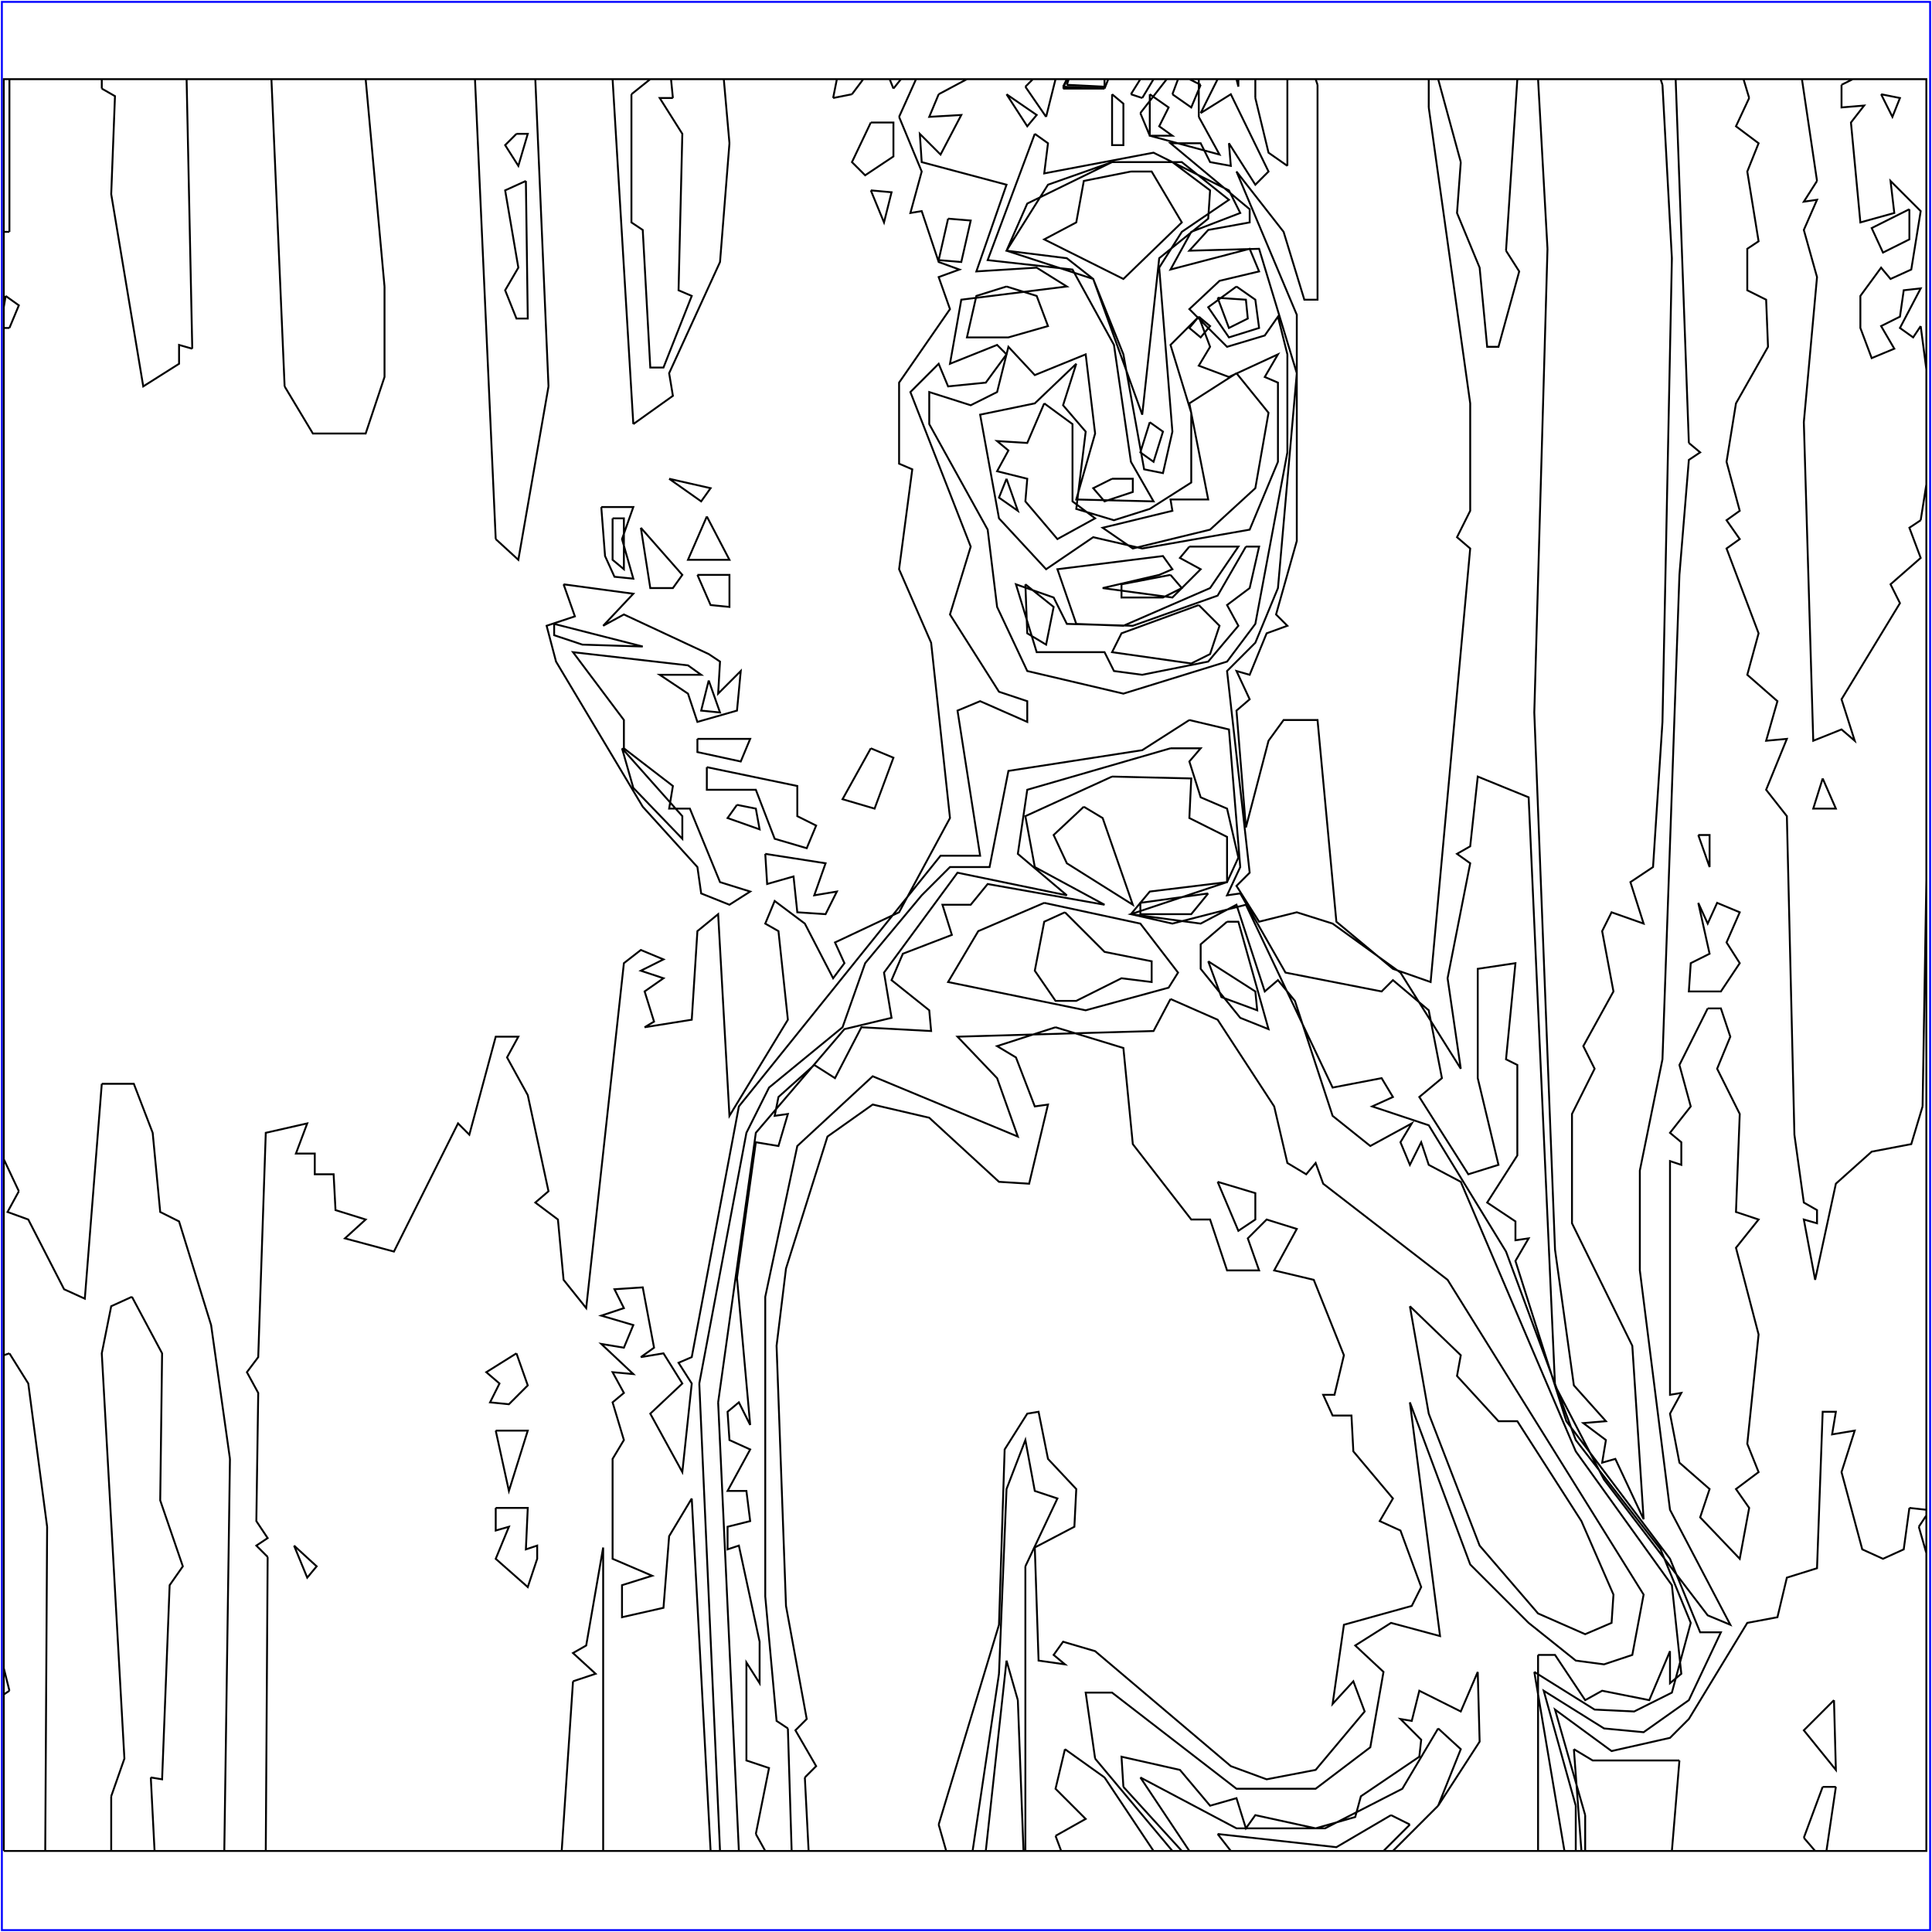 <?xml version="1.0" standalone="no"?>
<!DOCTYPE svg PUBLIC "-//W3C//DTD SVG 20010904//EN"
  "http://www.w3.org/TR/2001/REC-SVG-20010904/DTD/svg10.dtd">
<svg viewBox="0 0 1025 1025" xmlns="http://www.w3.org/2000/svg">
  <title>a SAILDART plot file</title>
  <desc>SAIL III display plot file</desc>
  <rect x="1" y="1" width="1023" height="1023" fill="none" stroke="blue" />
  <path fill="none" stroke="black" stroke-width="1" 
 d="
M 2 982 L 1022 982 L 1022 42 L 2 42 L 2 982
M 54 47 L 54 42
M 54 47 L 61 51 L 59 103 L 76 205 L 95 193 L 95 183 L 102 185
M 102 185 L 99 42
M 151 205 L 144 42
M 151 205 L 166 230 L 194 230 L 204 200 L 204 152
M 204 152 L 194 42
M 263 286 L 252 42
M 263 286 L 275 297 L 291 205
M 291 205 L 284 42
M 336 225 L 325 42
M 336 225 L 357 210 L 355 198 L 382 139 L 387 76
M 387 76 L 384 42
M 442 52 L 444 42
M 442 52 L 452 50
M 452 50 L 458 42
M 474 47 L 472 42
M 474 47 L 478 42
M 477 62 L 486 42
M 477 62 L 489 91 L 483 113 L 489 112 L 498 139 L 509 143 L 498 147 L 504 164 L 477 203 L 477 246 L 484 249 L 477 302 L 494 341 L 504 434 L 477 484 L 443 500 L 448 511 L 442 519 L 427 490 L 411 478 L 406 490 L 413 494 L 418 541 L 387 592 L 381 485 L 370 494 L 367 541 L 342 545 L 347 542 L 342 526 L 352 519 L 340 515 L 352 509 L 340 504 L 331 511 L 311 694 L 299 679 L 296 647 L 284 638 L 291 632 L 280 581 L 269 561 L 275 550 L 263 550 L 249 602 L 243 596 L 209 664 L 183 657 L 194 647 L 178 642 L 177 623 L 167 623 L 167 612 L 157 612 L 163 596 L 141 601 L 137 720 L 131 728 L 137 739 L 136 807 L 142 816 L 136 820 L 142 826
M 142 826 L 141 982
M 304 892 L 298 982
M 304 892 L 316 888 L 304 877 L 311 873 L 320 821
M 320 821 L 320 982
M 835 928 L 839 982
M 835 928 L 845 934 L 891 934
M 891 934 L 887 982
M 977 45 L 983 42
M 977 45 L 977 57 L 989 56 L 982 65 L 987 118 L 1005 113 L 1003 96 L 1019 112 L 1014 143 L 1003 148 L 998 142 L 987 157 L 987 174 L 993 190 L 1005 185 L 998 173 L 1008 168 L 1010 154 L 1019 153 L 1008 174 L 1015 179 L 1019 173
M 1019 173 L 1022 196
M 1019 276 L 1022 257
M 1019 276 L 1013 280 L 1019 296 L 1003 310 L 1008 320 L 977 371 L 984 393 L 977 387 L 962 393 L 957 224 L 964 147 L 957 122 L 964 106 L 957 107 L 964 96
M 964 96 L 956 42
M 882 45 L 881 42
M 882 45 L 887 137 L 882 383 L 877 460 L 865 468 L 872 490 L 855 484 L 850 494 L 856 526 L 840 555 L 846 567 L 834 591 L 834 649 L 866 714 L 872 806 L 857 774 L 850 776 L 852 764 L 840 755 L 852 754 L 835 735 L 825 663 L 814 378 L 821 132
M 821 132 L 816 42
M 758 57 L 758 42
M 758 57 L 780 214 L 780 271 L 773 285 L 780 291 L 759 521 L 739 514 L 709 489 L 699 382 L 681 382 L 673 393 L 661 439 L 656 377 L 663 371 L 656 356 L 663 358 L 672 336 L 683 332 L 677 326 L 688 287 L 688 167 L 656 91 L 681 123 L 692 159 L 699 159 L 699 45
M 699 45 L 698 42
M 657 46 L 657 42
M 657 46 L 656 42
M 5 123 L 2 123
M 5 123 L 5 42
M 998 50 L 1004 62 L 1008 52 L 998 50
M 462 65 L 452 86 L 459 93 L 474 83 L 474 65 L 462 65
M 462 101 L 469 118 L 473 102 L 462 101
M 1013 111 L 993 121 L 999 134 L 1013 127 L 1013 111
M 3 157 L 2 163
M 5 174 L 2 174
M 5 174 L 10 162 L 3 157
M 646 158 L 652 174 L 662 169 L 661 159 L 646 158
M 355 254 L 372 266 L 377 259 L 355 254
M 319 269 L 321 295 L 326 306 L 336 307 L 330 286 L 336 269 L 319 269
M 375 274 L 365 297 L 387 297 L 375 274
M 340 280 L 345 312 L 357 312 L 362 305 L 340 280
M 370 305 L 377 321 L 387 322 L 387 305 L 370 305
M 299 310 L 305 327 L 290 332 L 295 351 L 341 428 L 370 460 L 372 474 L 387 480 L 398 473 L 382 468 L 366 429 L 355 429 L 357 417 L 331 397 L 331 382 L 304 346 L 365 353 L 372 358 L 350 358 L 365 368 L 370 383 L 391 377 L 393 356 L 381 368 L 382 351 L 376 347 L 331 326 L 320 332 L 336 315 L 299 310
M 370 392 L 370 399 L 393 404 L 398 392 L 370 392
M 462 397 L 447 424 L 464 429 L 474 402 L 462 397
M 375 407 L 375 419 L 401 419 L 411 445 L 428 450 L 433 438 L 423 433 L 423 417 L 375 407
M 967 413 L 962 429 L 974 429 L 967 413
M 391 427 L 386 434 L 403 440 L 401 429 L 391 427
M 406 453 L 407 469 L 421 465 L 423 484 L 438 485 L 444 473 L 432 475 L 438 458 L 406 453
M 54 575 L 45 689 L 34 684 L 15 647 L 4 643 L 10 632
M 10 632 L 2 615
M 122 774 L 119 982
M 122 774 L 112 703 L 95 648 L 85 643 L 81 601 L 71 575 L 54 575
M 973 902 L 957 918 L 974 939 L 973 902
M 967 948 L 957 975
M 957 975 L 963 982
M 974 948 L 969 982
M 974 948 L 967 948
M 666 52 L 666 42
M 666 52 L 673 81 L 683 88
M 683 88 L 683 42
M 775 86 L 763 42
M 775 86 L 773 113 L 785 142 L 789 184 L 795 184 L 806 144 L 799 133
M 799 133 L 805 42
M 896 235 L 889 42
M 896 235 L 902 240 L 896 244 L 891 305 L 882 562 L 870 621 L 870 674 L 886 801 L 918 862 L 906 857 L 851 785 L 825 735 L 811 423 L 784 412 L 780 449 L 773 453 L 780 458 L 768 519 L 775 567 L 743 516 L 707 490 L 688 484 L 668 489 L 656 470 L 663 463 L 651 356 L 666 341 L 678 312 L 688 198 L 668 132 L 631 133 L 641 122 L 663 118 L 663 111 L 621 76 L 637 76 L 642 86 L 653 88 L 652 76 L 666 98 L 673 91 L 653 50 L 637 60
M 637 60 L 646 42
M 498 50 L 513 42
M 498 50 L 493 62 L 510 61 L 499 82 L 488 71 L 489 86 L 534 98 L 518 144 L 550 142 L 566 152 L 510 159 L 504 193 L 529 183 L 534 188 L 523 203 L 503 205 L 498 193 L 483 208 L 515 290 L 504 326 L 530 367 L 545 372 L 545 383 L 520 372 L 508 377 L 520 454 L 499 454 L 392 587 L 367 720 L 360 723 L 367 734 L 362 781 L 345 750 L 362 734 L 352 718 L 340 720 L 347 715 L 341 683 L 326 684 L 331 694 L 319 698 L 336 703 L 331 715 L 319 713 L 336 729 L 325 728 L 331 739 L 325 744 L 331 764 L 325 774 L 325 827 L 346 836 L 330 841 L 330 858 L 352 853 L 355 815 L 367 795
M 367 795 L 377 982
M 841 963 L 841 982
M 841 963 L 825 907 L 855 929 L 886 922 L 896 912 L 927 861 L 943 858 L 948 837 L 964 832 L 967 749 L 974 749 L 972 761 L 984 759 L 977 781 L 988 822 L 999 827 L 1010 822 L 1013 800
M 1013 800 L 1022 801
M 1018 810 L 1022 804
M 1018 810 L 1022 824
M 1020 587 L 1022 467
M 1020 587 L 1014 607 L 993 611 L 974 628 L 963 679 L 957 647 L 964 649 L 964 642 L 957 638 L 952 602 L 948 433 L 937 419 L 948 392 L 937 393 L 943 372 L 927 358 L 933 336 L 916 291 L 923 286 L 916 276 L 923 271 L 916 245 L 921 214 L 938 184 L 937 159 L 927 154 L 927 132 L 933 128 L 927 91 L 933 76 L 921 67 L 928 52
M 928 52 L 925 42
M 335 50 L 345 42
M 335 50 L 335 118 L 341 122 L 345 195 L 352 195 L 367 157 L 360 154 L 362 71 L 350 52 L 357 52
M 357 52 L 356 42
M 544 46 L 548 42
M 544 46 L 555 62
M 555 62 L 560 42
M 600 50 L 605 42
M 600 50 L 606 52
M 606 52 L 612 42
M 274 71 L 268 77 L 275 88 L 280 71 L 274 71
M 279 96 L 268 101 L 275 142 L 268 154 L 274 169 L 280 169 L 279 96
M 503 116 L 498 138 L 510 139 L 515 117 L 503 116
M 656 152 L 641 163 L 652 179 L 668 174 L 666 159 L 656 152
M 590 254 L 580 259 L 586 266 L 601 261 L 601 254 L 590 254
M 325 275 L 325 297 L 331 302 L 331 275 L 325 275
M 294 331 L 294 337 L 309 342 L 341 343 L 294 331
M 376 361 L 372 377 L 382 378 L 376 361
M 330 397 L 336 418 L 362 445 L 362 433 L 330 397
M 25 810 L 24 982
M 25 810 L 15 734 L 5 718
M 5 718 L 2 719
M 5 897 L 2 885
M 5 897 L 2 899
M 70 688 L 59 693 L 54 718 L 66 933 L 59 953
M 59 953 L 59 982
M 80 943 L 82 982
M 80 943 L 86 944 L 90 841 L 97 831 L 85 796 L 86 718 L 70 688
M 274 718 L 258 728 L 265 734 L 260 744 L 270 745 L 280 735 L 274 718
M 263 759 L 270 791 L 280 759 L 263 759
M 263 800 L 263 812 L 270 810 L 263 827 L 280 842 L 285 827 L 285 820 L 279 822 L 280 800 L 263 800
M 156 820 L 163 837 L 168 831 L 156 820
M 564 47 L 566 42
M 564 47 L 586 47
M 586 47 L 588 42
M 605 60 L 619 42
M 605 60 L 610 72 L 647 82 L 636 62
M 636 62 L 636 42
M 534 50 L 545 67 L 550 61 L 534 50
M 590 50 L 590 77 L 596 77 L 596 55 L 590 50
M 549 71 L 524 138 L 569 143 L 591 183 L 600 245 L 612 266 L 571 265 L 581 230 L 576 188 L 549 199 L 535 184 L 529 208 L 515 215 L 493 208 L 493 225 L 524 281 L 529 322 L 545 356 L 596 368 L 651 351 L 666 331 L 683 240 L 683 188 L 678 168 L 671 178 L 651 184 L 631 164 L 647 149 L 668 144 L 663 132 L 621 143 L 632 123 L 658 113 L 652 101 L 612 81 L 554 92 L 556 76 L 549 71
M 534 152 L 518 157 L 513 179 L 535 179 L 556 173 L 550 157 L 534 152
M 631 290 L 626 296 L 637 302 L 622 317 L 585 312 L 615 305 L 622 302 L 617 295 L 561 302 L 571 331 L 596 332 L 642 312 L 657 290 L 631 290
M 631 382 L 606 398 L 535 409 L 525 460 L 504 460 L 489 475 L 459 511 L 447 545 L 408 577 L 396 601 L 371 734
M 371 734 L 382 982
M 836 958 L 836 982
M 836 958 L 819 897 L 851 917 L 872 919 L 896 902 L 913 866 L 902 866 L 886 827 L 831 754 L 804 669 L 811 657 L 804 658 L 804 648 L 789 638 L 805 613 L 805 565 L 799 562 L 804 511 L 784 514 L 784 572 L 795 618 L 779 623 L 753 582 L 765 572 L 758 536 L 739 520 L 733 526 L 682 516 L 658 474 L 651 475 L 658 460 L 652 387 L 631 382
M 901 443 L 907 460 L 907 443 L 901 443
M 641 474 L 605 479 L 605 485 L 632 485 L 641 474
M 901 479 L 907 506 L 897 511 L 896 526 L 913 526 L 923 511 L 916 500 L 923 484 L 911 479 L 906 490 L 901 479
M 906 535 L 891 565 L 897 587 L 886 601 L 892 606 L 892 618 L 886 616 L 886 740 L 892 739 L 886 750 L 891 776 L 907 790 L 902 805 L 923 827 L 928 800 L 921 790 L 933 781 L 927 766 L 933 708 L 921 662 L 933 647 L 921 643 L 923 591 L 911 567 L 918 550 L 913 535 L 906 535
M 738 963 L 709 980 L 646 973
M 646 973 L 653 982
M 748 968 L 734 982
M 748 968 L 738 963
M 564 46 L 566 42
M 564 46 L 586 47
M 586 47 L 588 42
M 622 50 L 625 42
M 622 50 L 632 57 L 637 45
M 637 45 L 631 42
M 610 50 L 610 72 L 622 72 L 615 67 L 620 57 L 610 50
M 590 86 L 556 98 L 534 133 L 580 148 L 596 188 L 607 249 L 617 251 L 622 229 L 615 142 L 627 123 L 652 106 L 627 86 L 590 86
M 636 168 L 621 183 L 632 219 L 632 256 L 610 270 L 591 276 L 571 270 L 576 229 L 564 215 L 571 193 L 549 214 L 520 220 L 530 275 L 555 302 L 580 285 L 606 291 L 663 281 L 678 245 L 678 203 L 671 200 L 678 188 L 652 200 L 636 194 L 642 184 L 636 168
M 661 290 L 646 316 L 601 332 L 566 331 L 559 317 L 539 310 L 550 346 L 586 346 L 591 356 L 606 358 L 641 351 L 657 332 L 651 321 L 663 312 L 668 290 L 661 290
M 621 305 L 595 310 L 595 317 L 617 317 L 627 312 L 621 305
M 621 397 L 545 419 L 540 453 L 566 475 L 508 463 L 469 516 L 473 540 L 448 546 L 401 601 L 381 744
M 381 744 L 392 982
M 814 887 L 830 982
M 814 887 L 846 907 L 867 908 L 887 898 L 897 861 L 881 822 L 836 764 L 799 664 L 758 597 L 728 587 L 739 582 L 733 572 L 707 577 L 661 480 L 622 490 L 600 485 L 651 468 L 657 455 L 651 429 L 637 423 L 631 404 L 637 397 L 621 397
M 763 917 L 744 949 L 703 970 L 656 970 L 605 943
M 605 943 L 631 982
M 763 958 L 739 982
M 763 958 L 775 928 L 763 917
M 590 86 L 545 108 L 534 133 L 566 137 L 580 148 L 606 220 L 615 137 L 641 116 L 642 101 L 622 86 L 590 86
M 636 168 L 631 174 L 637 179 L 642 173 L 636 168
M 656 198 L 631 214 L 641 265 L 621 265 L 622 271 L 585 280 L 601 291 L 642 281 L 666 259 L 673 219 L 656 198
M 554 214 L 545 235 L 529 234 L 535 239 L 529 250 L 545 254 L 544 266 L 561 286 L 581 275 L 569 266 L 569 225 L 554 214
M 610 224 L 605 240 L 612 245 L 617 229 L 610 224
M 534 254 L 530 264 L 540 271 L 534 254
M 544 310 L 545 336 L 555 342 L 559 322 L 544 310
M 636 321 L 595 336 L 590 346 L 632 352 L 642 347 L 647 332 L 636 321
M 590 412 L 544 433 L 549 460 L 586 480 L 524 469 L 515 480 L 500 480 L 505 496 L 479 506 L 473 520 L 493 536 L 494 547 L 457 545 L 443 572 L 432 565 L 413 582 L 411 592 L 418 591 L 413 608 L 401 606 L 391 678 L 398 756 L 392 744 L 386 749 L 387 764 L 398 769 L 386 791 L 396 791 L 398 807 L 386 810 L 386 822 L 392 820 L 403 871 L 403 893 L 396 882 L 396 934 L 408 938 L 401 973
M 401 973 L 406 982
M 534 881 L 523 982
M 534 881 L 540 902
M 540 902 L 543 982
M 816 878 L 816 982
M 816 878 L 825 878 L 841 902 L 850 897 L 875 902 L 886 876 L 886 893 L 892 888 L 887 841 L 836 770 L 775 627 L 758 618 L 754 606 L 748 618 L 743 606 L 749 596 L 727 608 L 707 592 L 687 531 L 678 520 L 671 526 L 656 480 L 637 490 L 600 485 L 610 473 L 651 468 L 651 444 L 631 434 L 632 413 L 590 412
M 784 887 L 775 908 L 753 897 L 749 913 L 743 912 L 754 923 L 753 932 L 722 953 L 719 964 L 698 970 L 666 963 L 661 970 L 656 954 L 642 958 L 626 939 L 595 932 L 596 948
M 596 948 L 627 982
M 763 958 L 739 982
M 763 958 L 785 924 L 784 887
M 566 45 L 567 42
M 566 45 L 586 46
M 586 46 L 586 42
M 575 428 L 559 443 L 566 458 L 601 480 L 585 434 L 575 428
M 554 479 L 519 494 L 503 521 L 576 536 L 620 524 L 625 516 L 605 490 L 554 479
M 651 489 L 637 501 L 637 514 L 658 540 L 673 546 L 657 489 L 651 489
M 621 530 L 612 547 L 508 550 L 529 572 L 540 603 L 463 571 L 423 608 L 406 688 L 406 847 L 412 913 L 418 917
M 418 917 L 420 982
M 530 888 L 516 982
M 530 888 L 534 790 L 544 764 L 549 791 L 561 795 L 544 831
M 544 831 L 544 982
M 581 933 L 622 982
M 581 933 L 576 898 L 590 898 L 656 949 L 698 949 L 727 927 L 734 887 L 719 873 L 738 861 L 764 868 L 748 744 L 780 830 L 811 861 L 836 881 L 851 883 L 866 878 L 872 846 L 768 679 L 702 628 L 698 617 L 693 623 L 683 617 L 676 587 L 646 541 L 621 530
M 600 91 L 575 96 L 571 118 L 554 127 L 596 148 L 627 118 L 611 91 L 600 91
M 641 510 L 648 529 L 667 536 L 666 526 L 641 510
M 560 545 L 529 555 L 539 561 L 549 587 L 556 586 L 546 628 L 530 627 L 493 593 L 463 586 L 439 603 L 417 673 L 412 714 L 417 852 L 428 912 L 422 918 L 433 937 L 427 943
M 427 943 L 429 982
M 498 968 L 502 982
M 498 968 L 530 862 L 533 769 L 545 750 L 551 749 L 556 774 L 571 790 L 570 810 L 549 821 L 551 881 L 565 883 L 559 878 L 564 871 L 581 876 L 653 937 L 672 944 L 698 939 L 724 908 L 718 892 L 707 904 L 713 862 L 749 852 L 754 842 L 743 812 L 732 807 L 739 795 L 718 770 L 717 751 L 707 751 L 702 740 L 708 740 L 713 719 L 697 679 L 676 674 L 688 652 L 672 647 L 662 657 L 668 674 L 651 674 L 642 647 L 632 647 L 601 607 L 596 556 L 560 545
M 646 627 L 657 653 L 666 647 L 666 633 L 646 627
M 748 693 L 758 750 L 785 820 L 816 856 L 841 867 L 855 861 L 856 846 L 839 807 L 805 754 L 795 754 L 773 730 L 775 719 L 748 693
M 565 928 L 560 949 L 576 965 L 560 974
M 560 974 L 563 982
M 586 943 L 612 982
M 586 943 L 565 928
M 565 484 L 554 489 L 549 515 L 560 531 L 571 531 L 595 519 L 611 521 L 611 510 L 586 505 L 565 484
" />
</svg>
